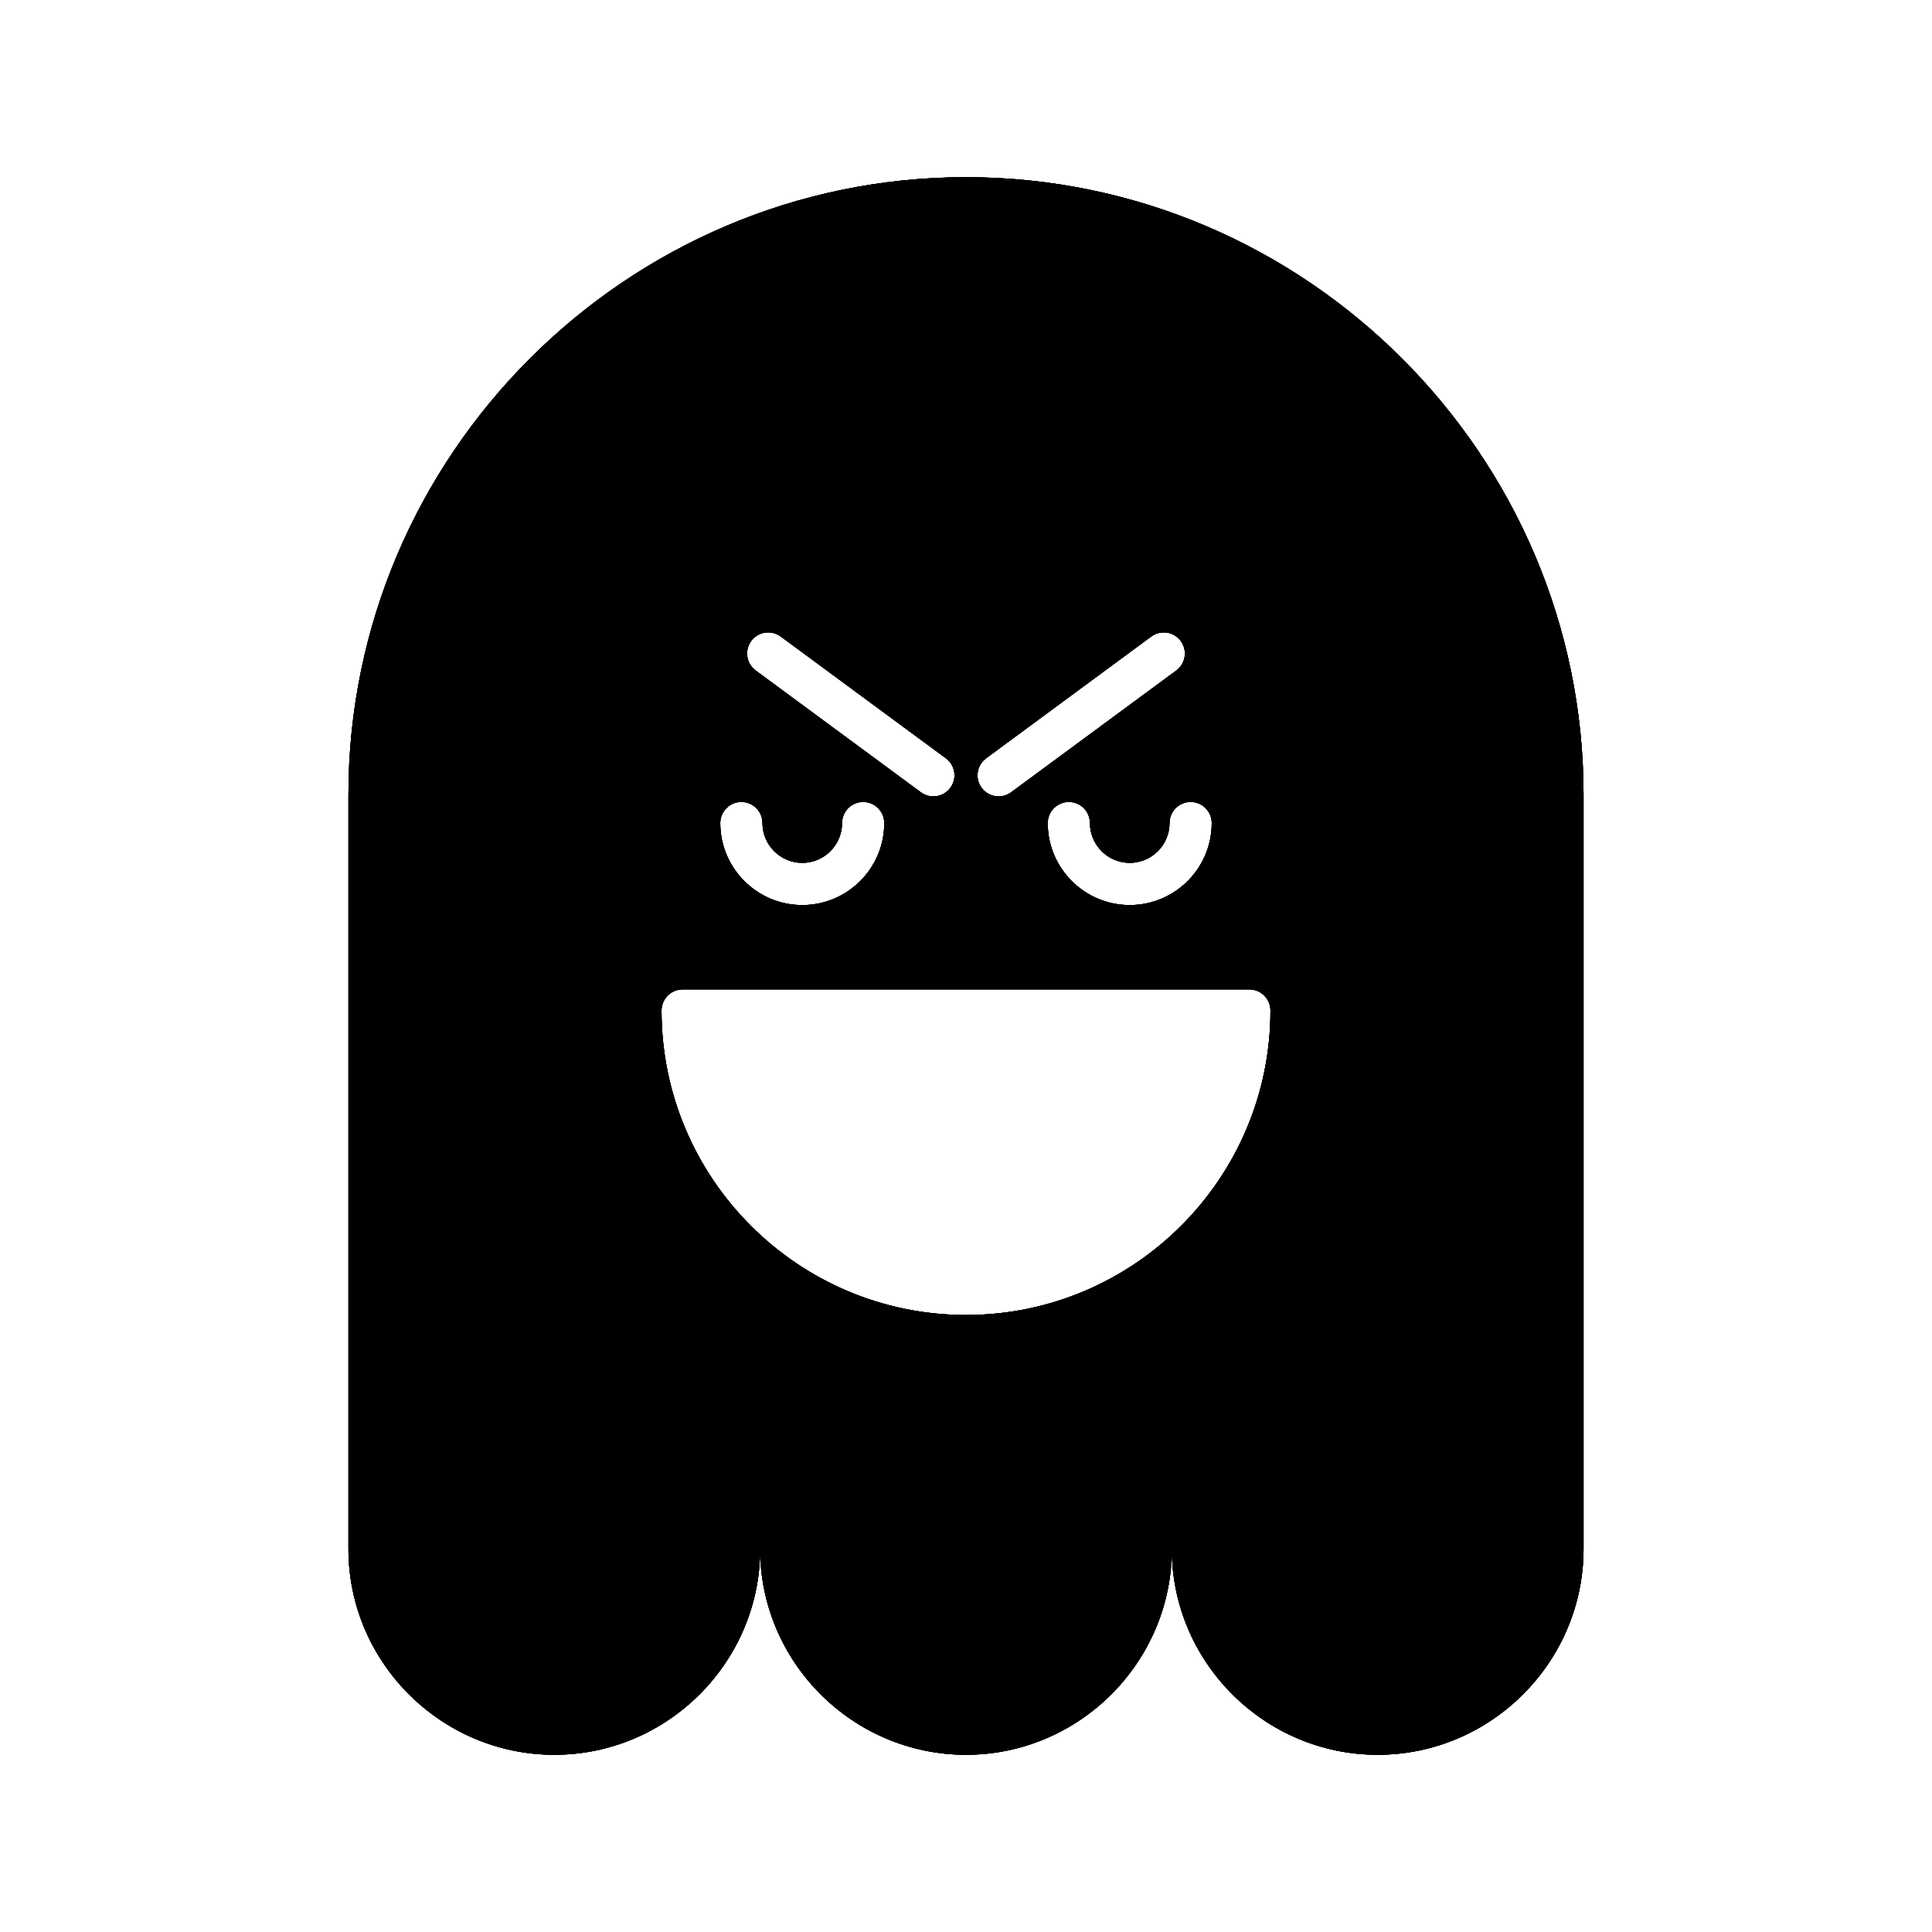 <?xml version="1.0" encoding="UTF-8"?>
<!-- Uploaded to: ICON Repo, www.svgrepo.com, Generator: ICON Repo Mixer Tools -->
<svg fill="#000000" width="800px" height="800px" version="1.1" viewBox="144 144 512 512" xmlns="http://www.w3.org/2000/svg">
 <g>
  <path d="m400 190.96c-90.012 0-163.66 73.645-163.66 163.66v199.86c0 30.004 24.547 54.551 54.555 54.551 30.004 0 54.551-24.547 54.551-54.551 0 30.004 24.547 54.551 54.551 54.551s54.551-24.547 54.551-54.551c0 30.004 24.547 54.551 54.551 54.551 30.004 0 54.555-24.547 54.555-54.551v-199.86c0-90.012-73.645-163.66-163.66-163.66zm65.125 171.16c0 11.984-9.754 21.734-21.734 21.734-11.984 0-21.734-9.75-21.734-21.734 0-3.09 2.504-5.598 5.598-5.598s5.598 2.508 5.598 5.598c0 5.812 4.731 10.539 10.539 10.539 5.812 0 10.539-4.731 10.539-10.539 0-3.09 2.504-5.598 5.598-5.598s5.598 2.508 5.598 5.598zm-59.809-17.164 43.773-32.273c2.492-1.836 5.992-1.309 7.828 1.184 1.836 2.488 1.305 5.992-1.18 7.824l-43.773 32.273c-1 0.738-2.164 1.094-3.316 1.094-1.715 0-3.41-0.789-4.512-2.277-1.836-2.484-1.305-5.988 1.18-7.824zm-62.238-31.09c1.832-2.492 5.336-3.019 7.828-1.184l43.773 32.273c2.488 1.836 3.019 5.34 1.18 7.824-1.098 1.488-2.793 2.277-4.512 2.277-1.152 0-2.316-0.355-3.316-1.094l-43.773-32.273c-2.484-1.836-3.016-5.34-1.18-7.824zm-2.606 42.656c3.094 0 5.598 2.508 5.598 5.598 0 5.812 4.731 10.539 10.539 10.539 5.812 0 10.539-4.731 10.539-10.539 0-3.09 2.504-5.598 5.598-5.598s5.598 2.508 5.598 5.598c0 11.984-9.754 21.734-21.734 21.734-11.984 0-21.734-9.75-21.734-21.734 0-3.09 2.504-5.598 5.598-5.598zm59.527 135.97c-44.492 0-80.688-36.199-80.688-80.691 0-3.09 2.504-5.598 5.598-5.598h150.18c3.094 0 5.598 2.508 5.598 5.598 0 44.496-36.195 80.691-80.688 80.691z"/>
  <path d="m400 190.96c-90.012 0-163.66 73.645-163.66 163.66v199.86c0 30.004 24.547 54.551 54.555 54.551 30.004 0 54.551-24.547 54.551-54.551 0 30.004 24.547 54.551 54.551 54.551s54.551-24.547 54.551-54.551c0 30.004 24.547 54.551 54.551 54.551 30.004 0 54.555-24.547 54.555-54.551v-199.86c0-90.012-73.645-163.66-163.66-163.66zm65.125 171.16c0 11.984-9.754 21.734-21.734 21.734-11.984 0-21.734-9.75-21.734-21.734 0-3.09 2.504-5.598 5.598-5.598s5.598 2.508 5.598 5.598c0 5.812 4.731 10.539 10.539 10.539 5.812 0 10.539-4.731 10.539-10.539 0-3.09 2.504-5.598 5.598-5.598s5.598 2.508 5.598 5.598zm-59.809-17.164 43.773-32.273c2.492-1.836 5.992-1.309 7.828 1.184 1.836 2.488 1.305 5.992-1.18 7.824l-43.773 32.273c-1 0.738-2.164 1.094-3.316 1.094-1.715 0-3.41-0.789-4.512-2.277-1.836-2.484-1.305-5.988 1.18-7.824zm-62.238-31.09c1.832-2.492 5.336-3.019 7.828-1.184l43.773 32.273c2.488 1.836 3.019 5.34 1.18 7.824-1.098 1.488-2.793 2.277-4.512 2.277-1.152 0-2.316-0.355-3.316-1.094l-43.773-32.273c-2.484-1.836-3.016-5.34-1.18-7.824zm-2.606 42.656c3.094 0 5.598 2.508 5.598 5.598 0 5.812 4.731 10.539 10.539 10.539 5.812 0 10.539-4.731 10.539-10.539 0-3.09 2.504-5.598 5.598-5.598s5.598 2.508 5.598 5.598c0 11.984-9.754 21.734-21.734 21.734-11.984 0-21.734-9.75-21.734-21.734 0-3.09 2.504-5.598 5.598-5.598zm59.527 135.97c-44.492 0-80.688-36.199-80.688-80.691 0-3.09 2.504-5.598 5.598-5.598h150.18c3.094 0 5.598 2.508 5.598 5.598 0 44.496-36.195 80.691-80.688 80.691z"/>
  <path d="m400 190.96c-90.012 0-163.66 73.645-163.66 163.66v199.86c0 30.004 24.547 54.551 54.555 54.551 30.004 0 54.551-24.547 54.551-54.551 0 30.004 24.547 54.551 54.551 54.551s54.551-24.547 54.551-54.551c0 30.004 24.547 54.551 54.551 54.551 30.004 0 54.555-24.547 54.555-54.551v-199.86c0-90.012-73.645-163.66-163.66-163.66zm65.125 171.16c0 11.984-9.754 21.734-21.734 21.734-11.984 0-21.734-9.75-21.734-21.734 0-3.09 2.504-5.598 5.598-5.598s5.598 2.508 5.598 5.598c0 5.812 4.731 10.539 10.539 10.539 5.812 0 10.539-4.731 10.539-10.539 0-3.09 2.504-5.598 5.598-5.598s5.598 2.508 5.598 5.598zm-59.809-17.164 43.773-32.273c2.492-1.836 5.992-1.309 7.828 1.184 1.836 2.488 1.305 5.992-1.18 7.824l-43.773 32.273c-1 0.738-2.164 1.094-3.316 1.094-1.715 0-3.41-0.789-4.512-2.277-1.836-2.484-1.305-5.988 1.18-7.824zm-62.238-31.09c1.832-2.492 5.336-3.019 7.828-1.184l43.773 32.273c2.488 1.836 3.019 5.34 1.18 7.824-1.098 1.488-2.793 2.277-4.512 2.277-1.152 0-2.316-0.355-3.316-1.094l-43.773-32.273c-2.484-1.836-3.016-5.34-1.18-7.824zm-2.606 42.656c3.094 0 5.598 2.508 5.598 5.598 0 5.812 4.731 10.539 10.539 10.539 5.812 0 10.539-4.731 10.539-10.539 0-3.09 2.504-5.598 5.598-5.598s5.598 2.508 5.598 5.598c0 11.984-9.754 21.734-21.734 21.734-11.984 0-21.734-9.75-21.734-21.734 0-3.09 2.504-5.598 5.598-5.598zm59.527 135.97c-44.492 0-80.688-36.199-80.688-80.691 0-3.09 2.504-5.598 5.598-5.598h150.18c3.094 0 5.598 2.508 5.598 5.598 0 44.496-36.195 80.691-80.688 80.691z"/>
  <path d="m400 190.96c-90.012 0-163.66 73.645-163.66 163.66v199.86c0 30.004 24.547 54.551 54.555 54.551 30.004 0 54.551-24.547 54.551-54.551 0 30.004 24.547 54.551 54.551 54.551s54.551-24.547 54.551-54.551c0 30.004 24.547 54.551 54.551 54.551 30.004 0 54.555-24.547 54.555-54.551v-199.86c0-90.012-73.645-163.66-163.66-163.66zm65.125 171.16c0 11.984-9.754 21.734-21.734 21.734-11.984 0-21.734-9.75-21.734-21.734 0-3.09 2.504-5.598 5.598-5.598s5.598 2.508 5.598 5.598c0 5.812 4.731 10.539 10.539 10.539 5.812 0 10.539-4.731 10.539-10.539 0-3.09 2.504-5.598 5.598-5.598s5.598 2.508 5.598 5.598zm-59.809-17.164 43.773-32.273c2.492-1.836 5.992-1.309 7.828 1.184 1.836 2.488 1.305 5.992-1.18 7.824l-43.773 32.273c-1 0.738-2.164 1.094-3.316 1.094-1.715 0-3.41-0.789-4.512-2.277-1.836-2.484-1.305-5.988 1.18-7.824zm-62.238-31.09c1.832-2.492 5.336-3.019 7.828-1.184l43.773 32.273c2.488 1.836 3.019 5.34 1.18 7.824-1.098 1.488-2.793 2.277-4.512 2.277-1.152 0-2.316-0.355-3.316-1.094l-43.773-32.273c-2.484-1.836-3.016-5.34-1.18-7.824zm-2.606 42.656c3.094 0 5.598 2.508 5.598 5.598 0 5.812 4.731 10.539 10.539 10.539 5.812 0 10.539-4.731 10.539-10.539 0-3.09 2.504-5.598 5.598-5.598s5.598 2.508 5.598 5.598c0 11.984-9.754 21.734-21.734 21.734-11.984 0-21.734-9.75-21.734-21.734 0-3.09 2.504-5.598 5.598-5.598zm59.527 135.97c-44.492 0-80.688-36.199-80.688-80.691 0-3.09 2.504-5.598 5.598-5.598h150.18c3.094 0 5.598 2.508 5.598 5.598 0 44.496-36.195 80.691-80.688 80.691z"/>
 </g>
</svg>